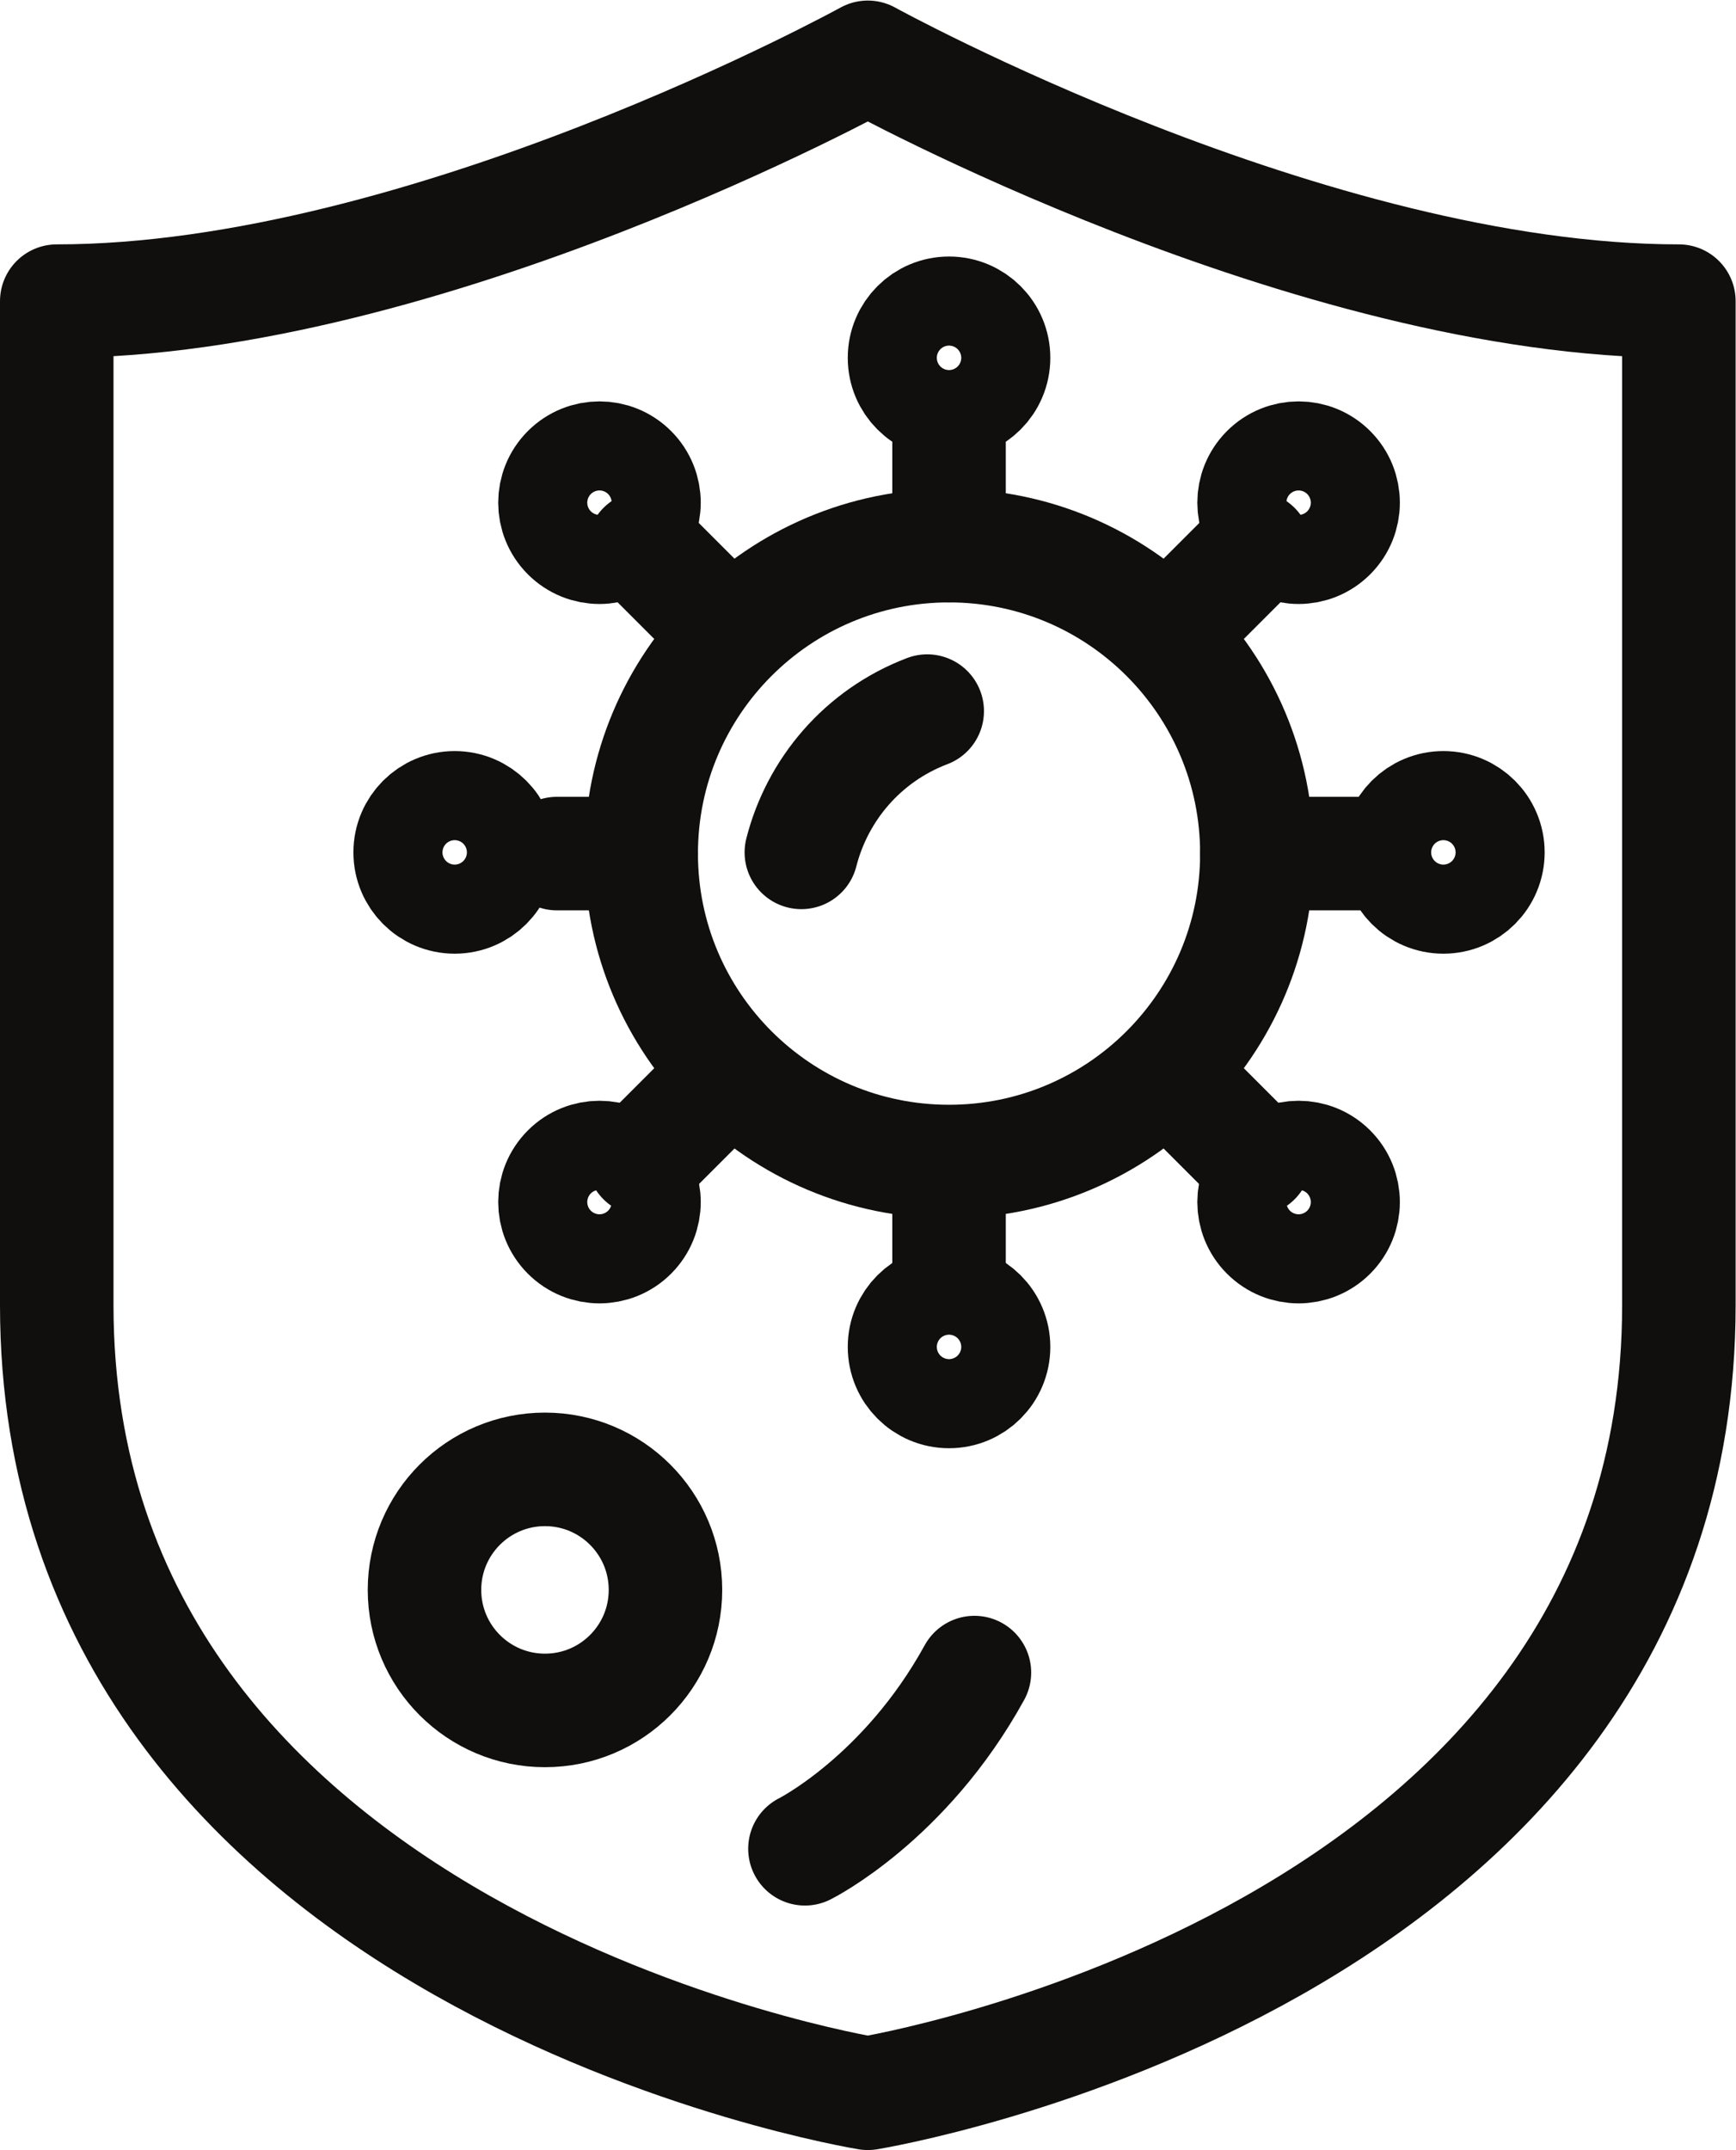 <?xml version="1.0" encoding="UTF-8" standalone="no"?>
<svg
   xmlns:dc="http://purl.org/dc/elements/1.1/"
   xmlns:cc="http://creativecommons.org/ns#"
   xmlns:rdf="http://www.w3.org/1999/02/22-rdf-syntax-ns#"
   xmlns:svg="http://www.w3.org/2000/svg"
   xmlns="http://www.w3.org/2000/svg"
   viewBox="0 0 101.947 126.213"
   height="126.213"
   width="101.947"
   xml:space="preserve"
   id="svg2"
   version="1.1"><defs
     id="defs6" /><g
     transform="matrix(1.333,0,0,-1.333,0,126.213)"
     id="g10"><g
       transform="scale(0.1)"
       id="g12"><path
         id="path14"
         style="fill:none;stroke:#100f0d;stroke-width:50;stroke-linecap:round;stroke-linejoin:round;stroke-miterlimit:10;stroke-dasharray:none;stroke-opacity:1"
         d="m 739.629,814.215 c -162.414,0 -357.313,107.375 -357.313,107.375 0,0 -194.902,-107.375 -357.316,-107.375 C 25,698.523 25,661.289 25,372.066 25,82.844 382.316,25 382.316,25 c 0,0 357.313,57.844 357.313,347.066 0,289.223 0,326.457 0,442.149 z" /><path
         id="path16"
         style="fill:none;stroke:#100f0d;stroke-width:50;stroke-linecap:round;stroke-linejoin:round;stroke-miterlimit:10;stroke-dasharray:none;stroke-opacity:1"
         d="m 553.715,570.934 c 0,-74.899 -60.719,-135.618 -135.617,-135.618 -74.903,0 -135.618,60.719 -135.618,135.618 0,74.902 60.715,135.617 135.618,135.617 74.898,0 135.617,-60.715 135.617,-135.617 z" /><path
         id="path18"
         style="fill:none;stroke:#100f0d;stroke-width:50;stroke-linecap:round;stroke-linejoin:round;stroke-miterlimit:10;stroke-dasharray:none;stroke-opacity:1"
         d="m 437.715,789.25 c 0,-10.836 -8.781,-19.617 -19.617,-19.617 -10.836,0 -19.618,8.781 -19.618,19.617 0,10.836 8.782,19.617 19.618,19.617 10.836,0 19.617,-8.781 19.617,-19.617 z" /><path
         id="path20"
         style="fill:none;stroke:#100f0d;stroke-width:50;stroke-linecap:round;stroke-linejoin:round;stroke-miterlimit:10;stroke-dasharray:none;stroke-opacity:1"
         d="m 437.715,353.684 c 0,-10.836 -8.781,-19.621 -19.617,-19.621 -10.836,0 -19.618,8.785 -19.618,19.621 0,10.832 8.782,19.617 19.618,19.617 10.836,0 19.617,-8.785 19.617,-19.617 z" /><path
         id="path22"
         style="fill:none;stroke:#100f0d;stroke-width:50;stroke-linecap:round;stroke-linejoin:round;stroke-miterlimit:10;stroke-dasharray:none;stroke-opacity:1"
         d="M 245.352,570.934 H 282.48" /><path
         id="path24"
         style="fill:none;stroke:#100f0d;stroke-width:50;stroke-linecap:round;stroke-linejoin:round;stroke-miterlimit:10;stroke-dasharray:none;stroke-opacity:1"
         d="M 598.559,570.934 H 553.715" /><path
         id="path26"
         style="fill:none;stroke:#100f0d;stroke-width:50;stroke-linecap:round;stroke-linejoin:round;stroke-miterlimit:10;stroke-dasharray:none;stroke-opacity:1"
         d="m 552.664,436.367 -29.086,29.086" /><path
         id="path28"
         style="fill:none;stroke:#100f0d;stroke-width:50;stroke-linecap:round;stroke-linejoin:round;stroke-miterlimit:10;stroke-dasharray:none;stroke-opacity:1"
         d="M 552.664,705.5 523.578,676.414" /><path
         id="path30"
         style="fill:none;stroke:#100f0d;stroke-width:50;stroke-linecap:round;stroke-linejoin:round;stroke-miterlimit:10;stroke-dasharray:none;stroke-opacity:1"
         d="M 418.098,751.398 V 706.551" /><path
         id="path32"
         style="fill:none;stroke:#100f0d;stroke-width:50;stroke-linecap:round;stroke-linejoin:round;stroke-miterlimit:10;stroke-dasharray:none;stroke-opacity:1"
         d="m 418.098,390.473 v 29.773" /><path
         id="path34"
         style="fill:none;stroke:#100f0d;stroke-width:50;stroke-linecap:round;stroke-linejoin:round;stroke-miterlimit:10;stroke-dasharray:none;stroke-opacity:1"
         d="m 283.531,705.5 29.086,-29.086" /><path
         id="path36"
         style="fill:none;stroke:#100f0d;stroke-width:50;stroke-linecap:round;stroke-linejoin:round;stroke-miterlimit:10;stroke-dasharray:none;stroke-opacity:1"
         d="m 283.531,436.367 29.086,29.086" /><path
         id="path38"
         style="fill:none;stroke:#100f0d;stroke-width:50;stroke-linecap:round;stroke-linejoin:round;stroke-miterlimit:10;stroke-dasharray:none;stroke-opacity:1"
         d="m 353.031,571.465 c 7.024,27.531 26.883,51.332 55.453,62.211" /><path
         id="path40"
         style="fill:none;stroke:#100f0d;stroke-width:50;stroke-linecap:round;stroke-linejoin:round;stroke-miterlimit:10;stroke-dasharray:none;stroke-opacity:1"
         d="m 200.313,591.082 c 10.835,0 19.617,-8.781 19.617,-19.617 0,-10.832 -8.782,-19.617 -19.617,-19.617 -10.833,0 -19.618,8.785 -19.618,19.617 0,10.836 8.785,19.617 19.618,19.617 z" /><path
         id="path42"
         style="fill:none;stroke:#100f0d;stroke-width:50;stroke-linecap:round;stroke-linejoin:round;stroke-miterlimit:10;stroke-dasharray:none;stroke-opacity:1"
         d="m 635.883,591.082 c 10.832,0 19.613,-8.781 19.613,-19.617 0,-10.832 -8.781,-19.617 -19.613,-19.617 -10.836,0 -19.617,8.785 -19.617,19.617 0,10.836 8.781,19.617 19.617,19.617 z" /><path
         id="path44"
         style="fill:none;stroke:#100f0d;stroke-width:50;stroke-linecap:round;stroke-linejoin:round;stroke-miterlimit:10;stroke-dasharray:none;stroke-opacity:1"
         d="m 585.965,711.59 c -7.66,-7.66 -20.082,-7.66 -27.742,0 -7.66,7.66 -7.66,20.082 0,27.742 7.66,7.66 20.082,7.66 27.742,0 7.66,-7.66 7.66,-20.082 0,-27.742 z" /><path
         id="path46"
         style="fill:none;stroke:#100f0d;stroke-width:50;stroke-linecap:round;stroke-linejoin:round;stroke-miterlimit:10;stroke-dasharray:none;stroke-opacity:1"
         d="m 277.973,403.598 c -7.66,-7.66 -20.082,-7.66 -27.743,0 -7.664,7.66 -7.664,20.082 0,27.742 7.661,7.664 20.083,7.664 27.743,0 7.66,-7.66 7.66,-20.082 0,-27.742 z" /><path
         id="path48"
         style="fill:none;stroke:#100f0d;stroke-width:50;stroke-linecap:round;stroke-linejoin:round;stroke-miterlimit:10;stroke-dasharray:none;stroke-opacity:1"
         d="m 277.973,739.332 c 7.66,-7.66 7.66,-20.082 0,-27.742 -7.66,-7.66 -20.082,-7.66 -27.743,0 -7.664,7.66 -7.664,20.082 0,27.742 7.661,7.66 20.083,7.66 27.743,0 z" /><path
         id="path50"
         style="fill:none;stroke:#100f0d;stroke-width:50;stroke-linecap:round;stroke-linejoin:round;stroke-miterlimit:10;stroke-dasharray:none;stroke-opacity:1"
         d="m 585.965,431.34 c 7.66,-7.66 7.66,-20.082 0,-27.742 -7.66,-7.66 -20.082,-7.66 -27.742,0 -7.66,7.66 -7.66,20.082 0,27.742 7.66,7.664 20.082,7.664 27.742,0 z" /><path
         id="path52"
         style="fill:none;stroke:#100f0d;stroke-width:50;stroke-linecap:round;stroke-linejoin:round;stroke-miterlimit:10;stroke-dasharray:none;stroke-opacity:1"
         d="m 429.285,210.266 c -30.558,-55.59 -74.672,-77.594 -74.672,-77.594" /><path
         id="path54"
         style="fill:none;stroke:#100f0d;stroke-width:50;stroke-linecap:round;stroke-linejoin:round;stroke-miterlimit:10;stroke-dasharray:none;stroke-opacity:1"
         d="m 293.168,246.676 c 0,-29.317 -23.766,-53.078 -53.078,-53.078 -29.317,0 -53.082,23.761 -53.082,53.078 0,29.316 23.765,53.078 53.082,53.078 29.312,0 53.078,-23.762 53.078,-53.078 z" /></g></g></svg>